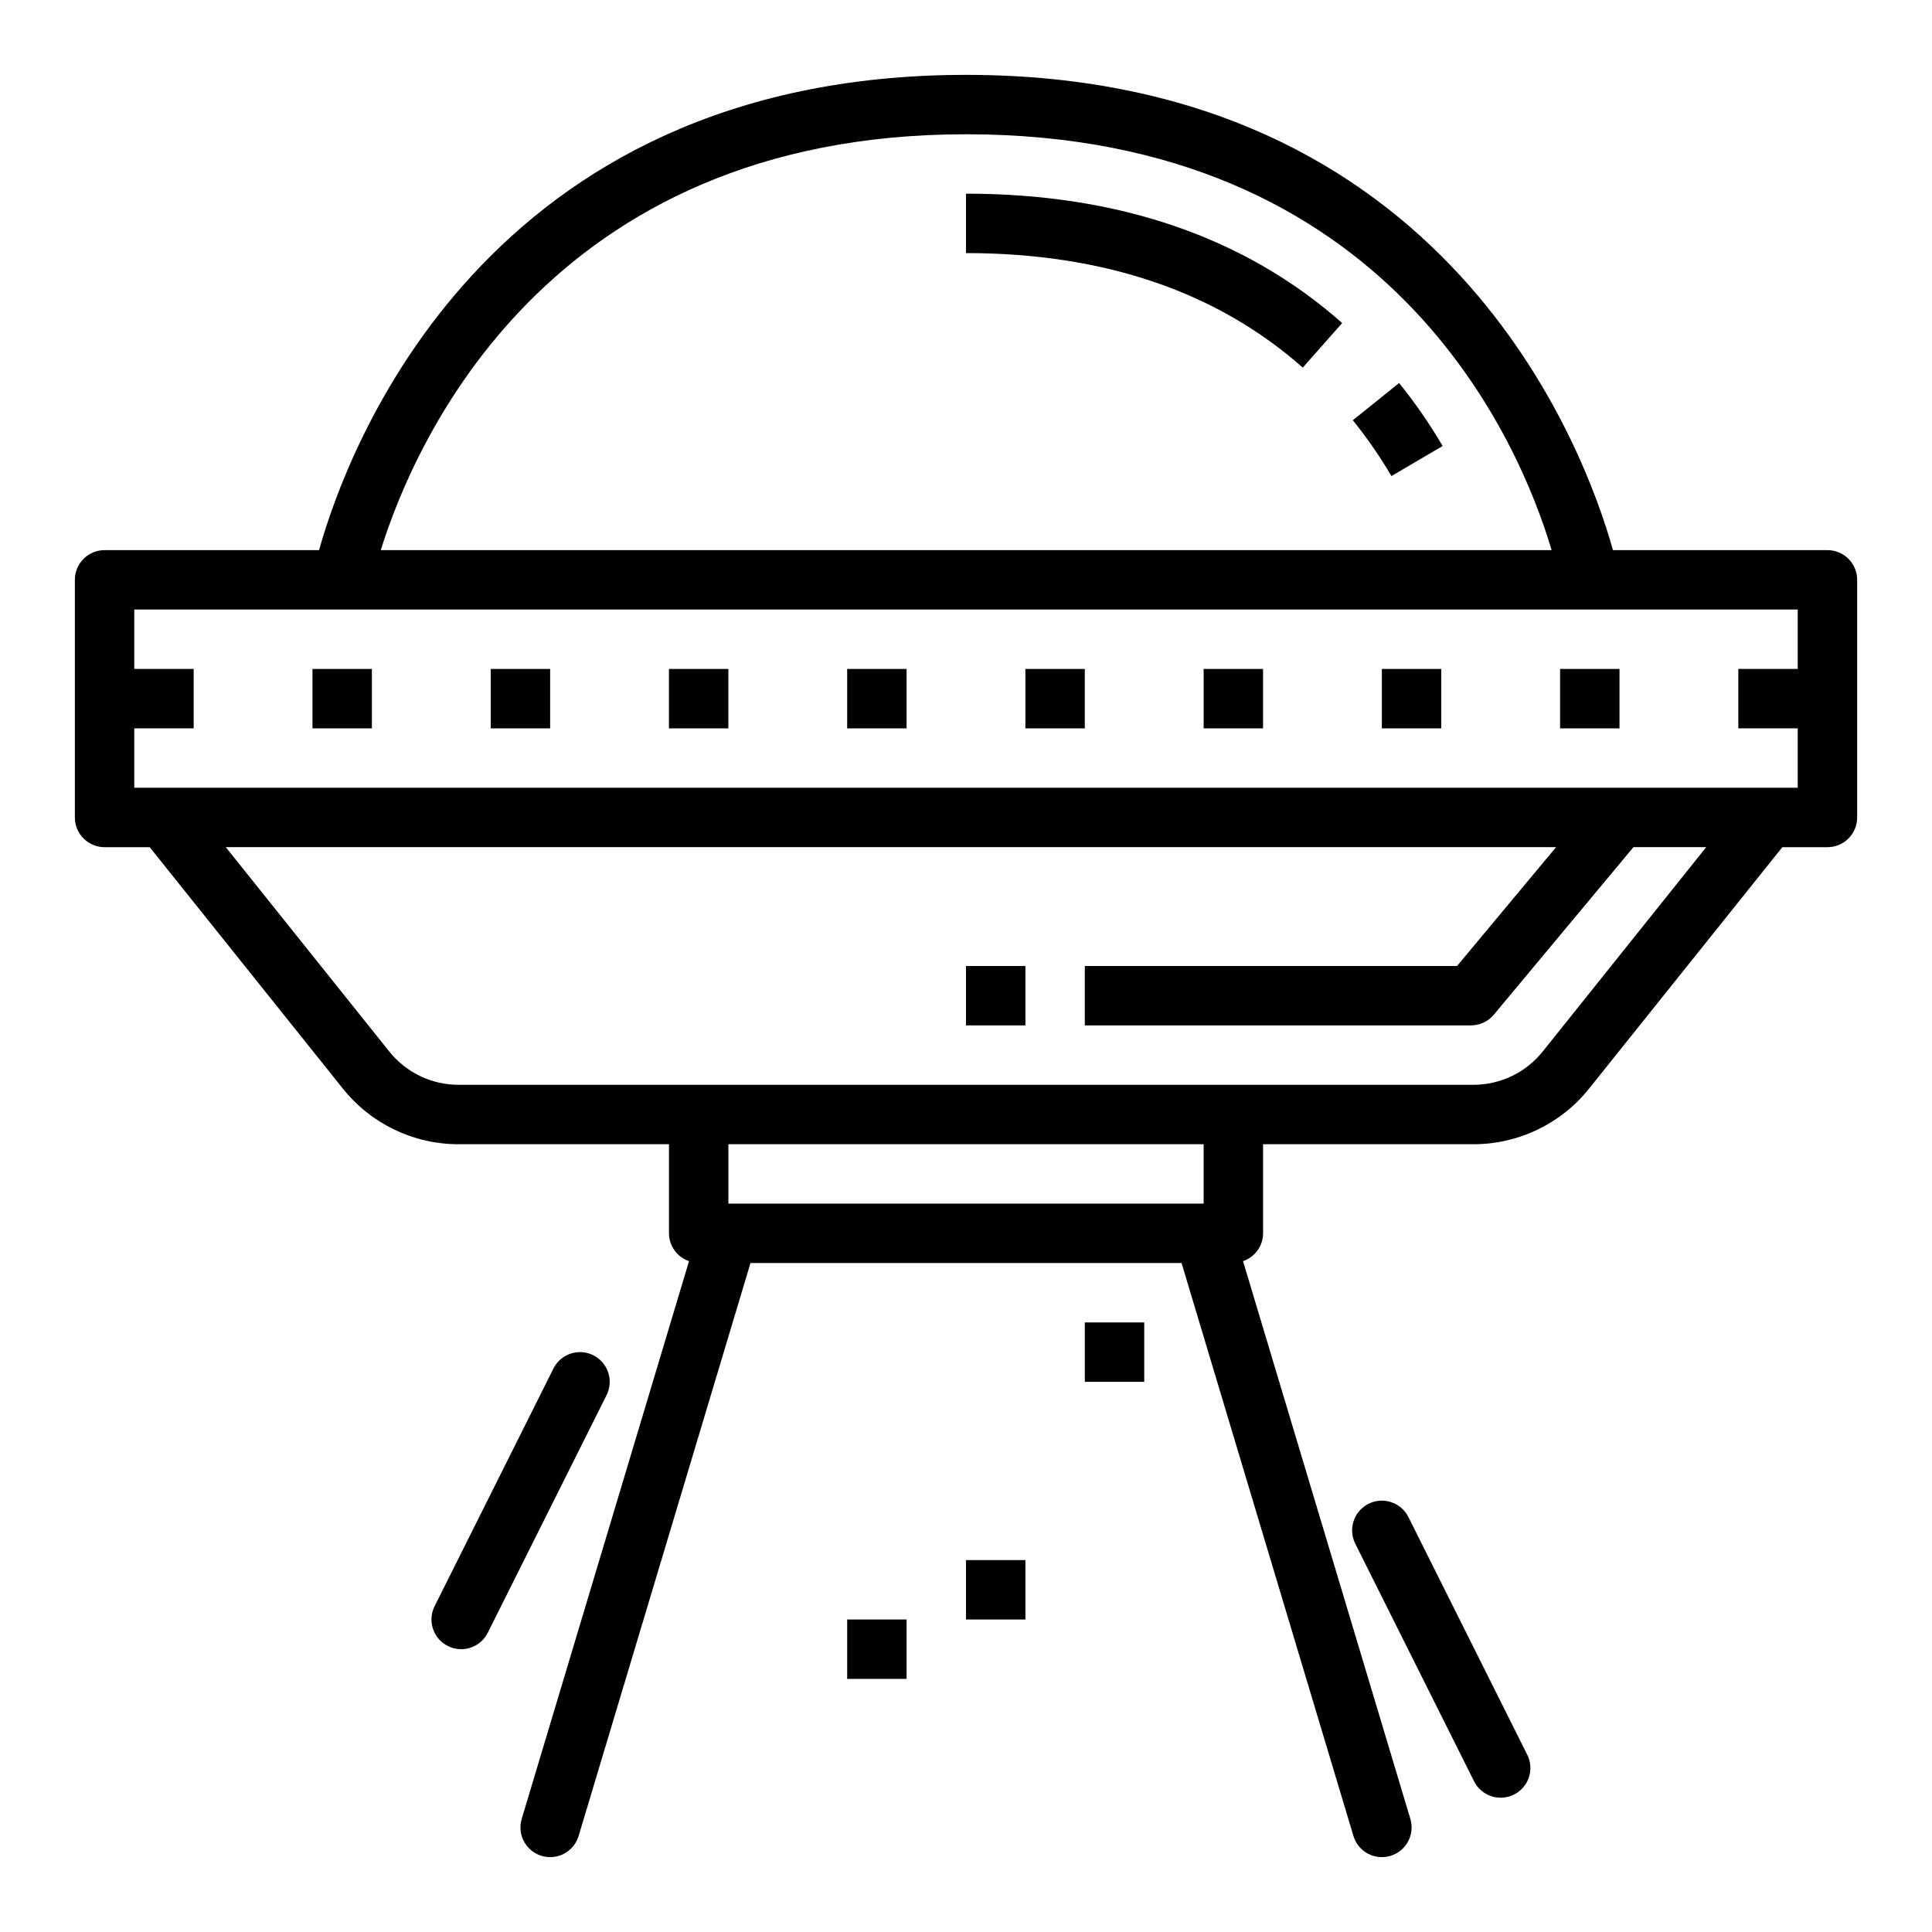<?xml version="1.0" encoding="UTF-8"?>
<!-- Uploaded to: SVG Repo, www.svgrepo.com, Generator: SVG Repo Mixer Tools -->
<svg fill="#000000" width="800px" height="800px" version="1.1" viewBox="144 144 512 512" xmlns="http://www.w3.org/2000/svg">
 <g>
  <path d="m628.29 289.79h-56.836c-7.41-26.465-43.762-125.95-171.45-125.95-127.7 0-164.05 99.488-171.45 125.95h-56.836c-4.348 0-7.875 3.527-7.875 7.875v62.977-0.004c0 2.09 0.832 4.09 2.309 5.566 1.477 1.477 3.477 2.309 5.566 2.309h11.957l51.168 63.953v-0.004c7.453 9.355 18.766 14.793 30.723 14.77h55.719v23.617c0.02 3.336 2.152 6.293 5.316 7.359l-44.344 147.82c-1.25 4.164 1.117 8.555 5.281 9.801 4.164 1.25 8.551-1.117 9.801-5.281l45.547-151.83h114.24l45.547 151.83c1 3.332 4.066 5.613 7.543 5.613 0.766-0.004 1.527-0.113 2.258-0.332 2-0.598 3.684-1.969 4.672-3.805 0.992-1.84 1.211-3.996 0.613-5.996l-44.344-147.82c3.16-1.066 5.297-4.023 5.312-7.359v-23.617h55.719c11.949 0.016 23.254-5.422 30.699-14.77l51.191-63.949h11.961c2.086 0 4.09-0.832 5.566-2.309 1.473-1.477 2.305-3.477 2.305-5.566v-62.973c0-2.09-0.832-4.094-2.305-5.566-1.477-1.477-3.481-2.309-5.566-2.309zm-228.29-110.21c112.61 0 146.77 81.867 155.2 110.21h-310.29c8.738-28.133 43.801-110.21 155.08-110.21zm62.977 283.39h-125.95v-15.746h125.95zm89.898-40.352v-0.004c-4.469 5.617-11.262 8.883-18.438 8.867h-268.88c-7.176 0.016-13.969-3.25-18.434-8.867l-43.289-54.109h352.54l-26.238 31.488h-98.648v15.742h102.34c2.332 0 4.547-1.035 6.043-2.824l37.008-44.406h19.285zm67.539-101.35h-15.742v15.742h15.742v15.742l-440.83 0.004v-15.742h15.742v-15.746h-15.742v-15.742h440.83z"/>
  <path d="m415.74 321.28h15.742v15.742h-15.742z"/>
  <path d="m462.98 321.28h15.742v15.742h-15.742z"/>
  <path d="m510.21 321.28h15.742v15.742h-15.742z"/>
  <path d="m557.44 321.28h15.742v15.742h-15.742z"/>
  <path d="m368.51 321.28h15.742v15.742h-15.742z"/>
  <path d="m321.28 321.28h15.742v15.742h-15.742z"/>
  <path d="m274.05 321.28h15.742v15.742h-15.742z"/>
  <path d="m226.81 321.28h15.742v15.742h-15.742z"/>
  <path d="m514.78 245.5-12.266 9.871c3.769 4.672 7.188 9.617 10.234 14.789l13.57-7.965c-3.43-5.844-7.285-11.422-11.539-16.695z"/>
  <path d="m400 211.07c36.488 0 66.52 10.234 89.246 30.348l10.445-11.809c-25.695-22.734-59.238-34.285-99.691-34.285z"/>
  <path d="m368.51 573.18h15.742v15.742h-15.742z"/>
  <path d="m400 557.44h15.742v15.742h-15.742z"/>
  <path d="m431.49 494.46h15.742v15.742h-15.742z"/>
  <path d="m400 400h15.742v15.742h-15.742z"/>
  <path d="m266.18 581.05c2.996 0.016 5.742-1.672 7.082-4.352l31.488-62.977c1.945-3.891 0.367-8.621-3.527-10.566-3.891-1.941-8.621-0.363-10.562 3.527l-31.488 62.977c-1.215 2.434-1.09 5.324 0.336 7.644 1.426 2.316 3.949 3.734 6.672 3.746z"/>
  <path d="m541.7 620.41c2.727 0 5.258-1.414 6.691-3.734 1.434-2.32 1.566-5.215 0.348-7.656l-31.488-62.977c-1.945-3.891-6.676-5.469-10.566-3.523-3.891 1.941-5.469 6.672-3.527 10.562l31.488 62.977c1.336 2.672 4.066 4.356 7.055 4.352z"/>
 </g>
</svg>